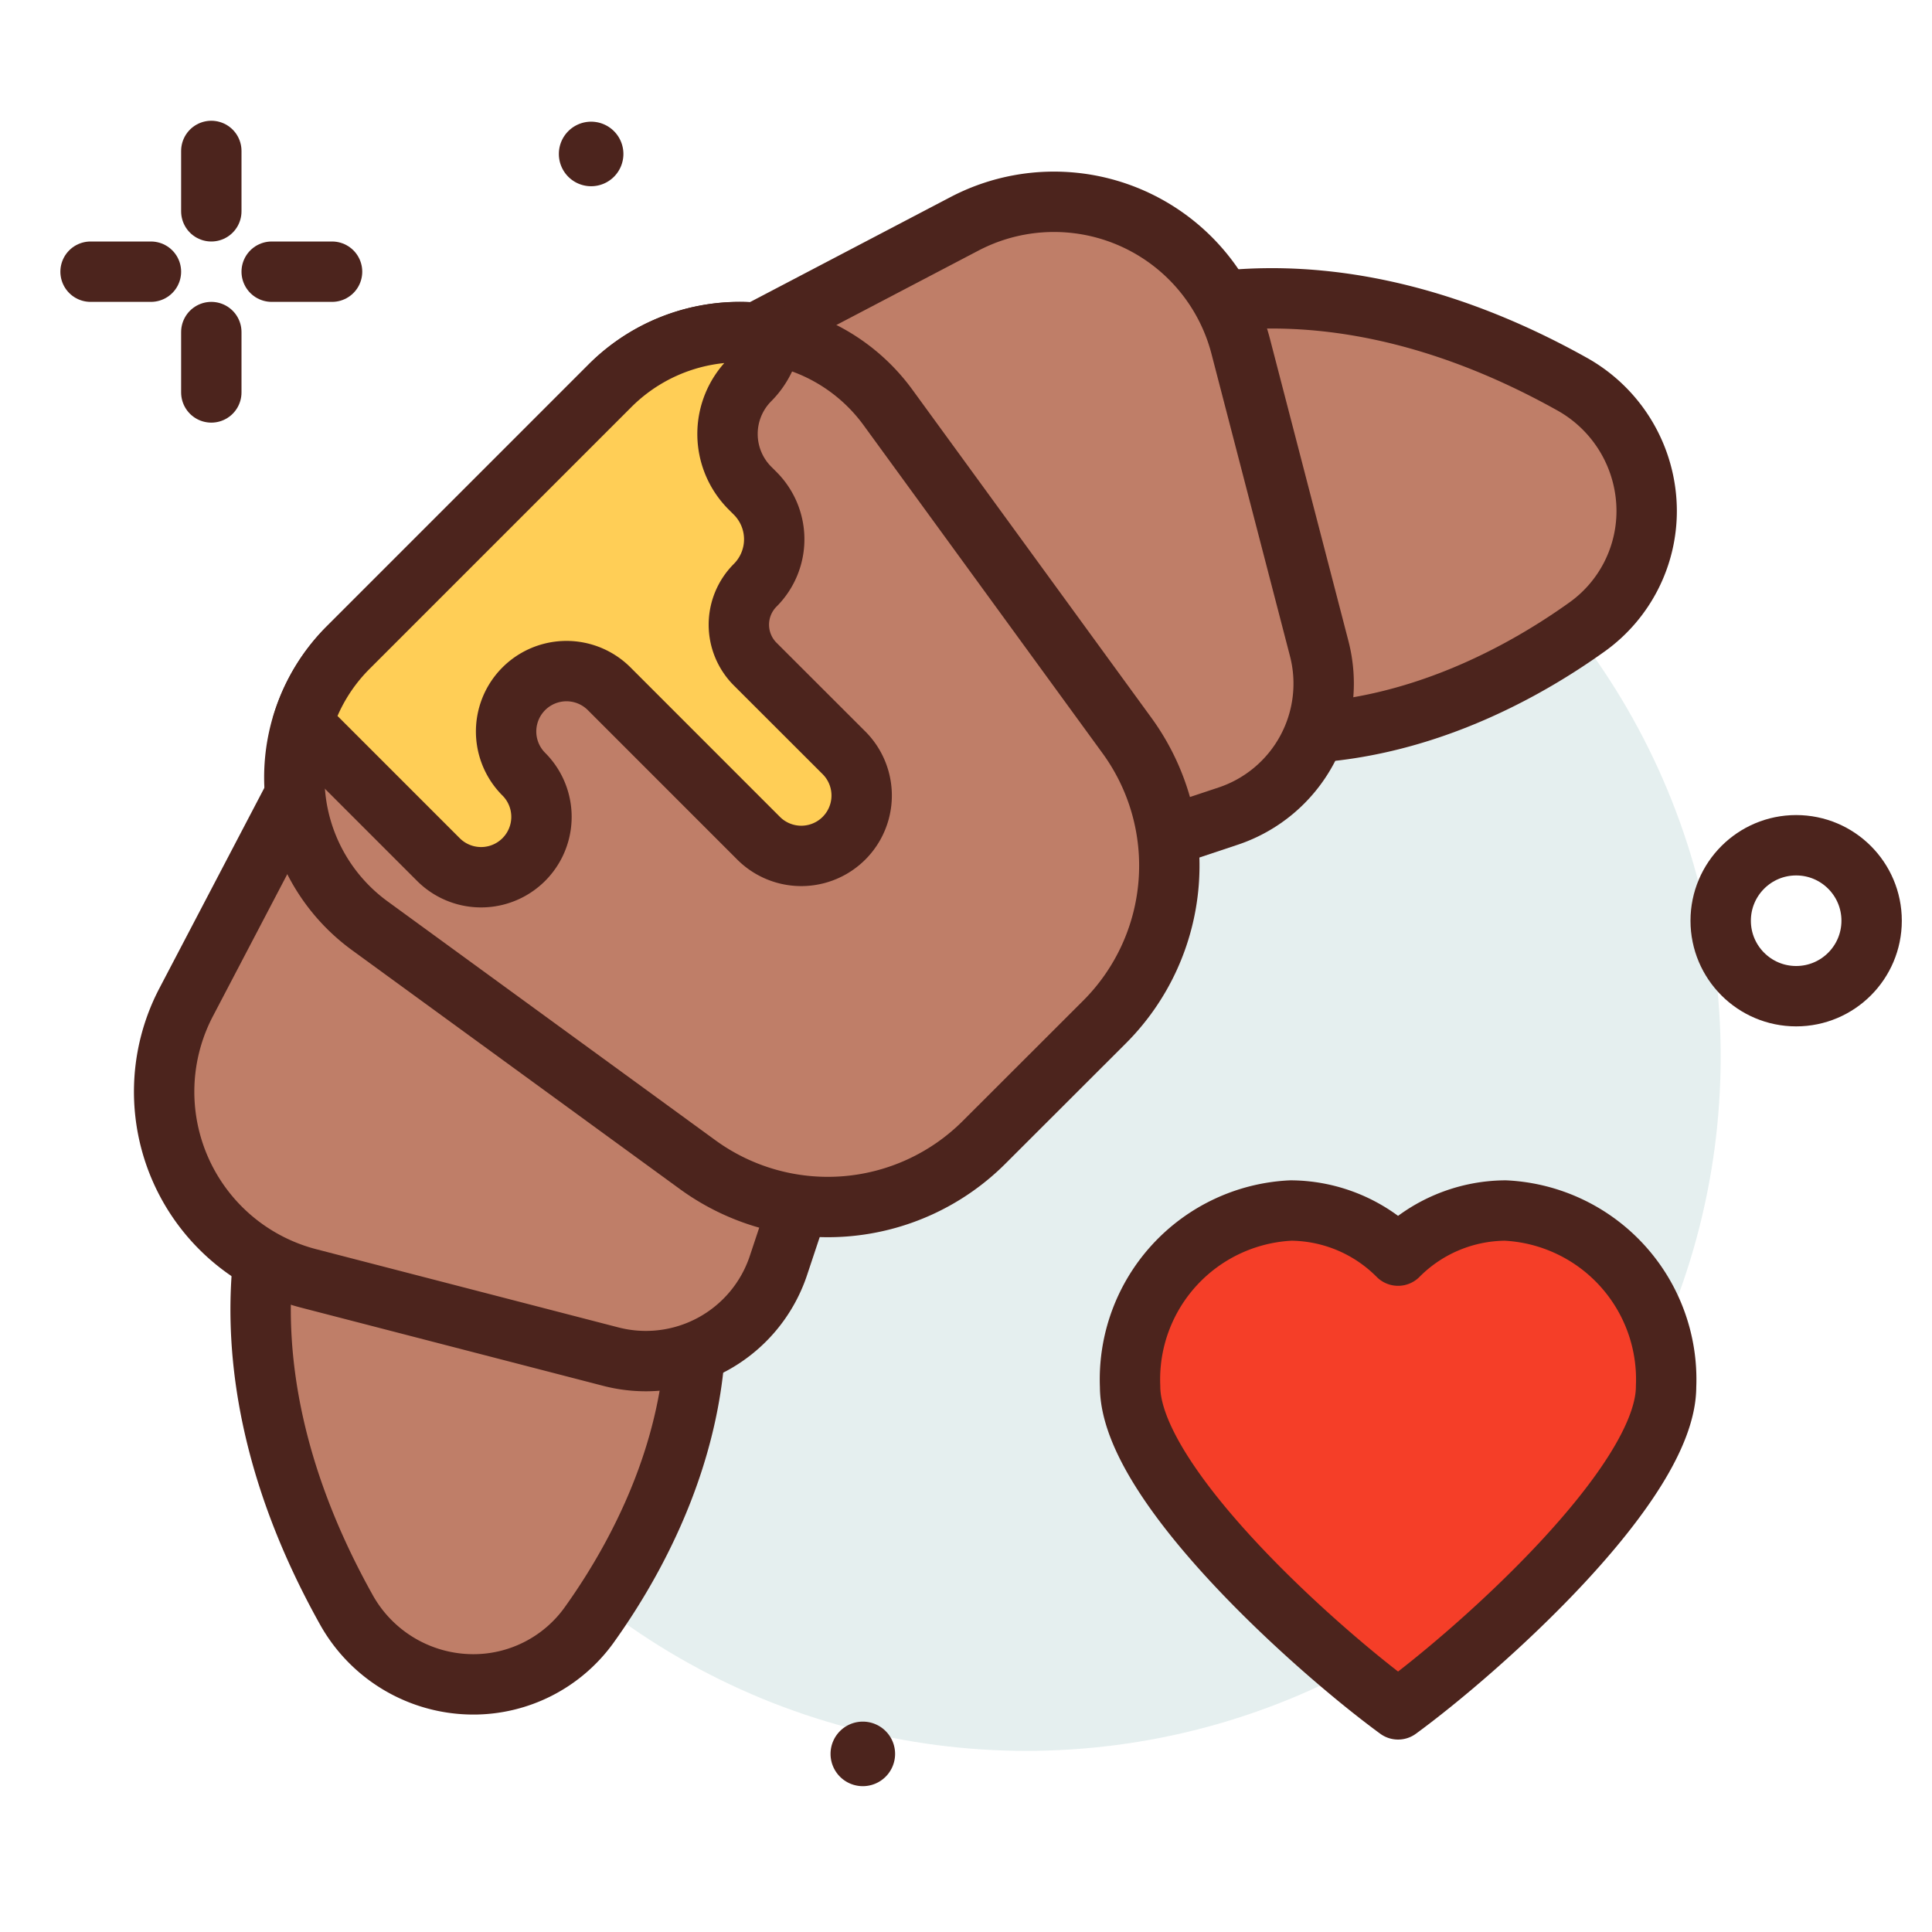 <?xml version="1.0" encoding="utf-8"?>
<svg width="800px" height="800px" viewBox="0 0 64 64" xmlns="http://www.w3.org/2000/svg">
<title>croissant-love-france-ico</title>
<g id="croissant-love-france-ico">
<circle cx="34" cy="35" r="23" style="fill:#e5efef"/>
<path d="M36.633,11.011s6.2-3.442,15.421,1.7a4.819,4.819,0,0,1,2.494,4.2h0A4.722,4.722,0,0,1,52.6,20.749c-2.522,1.811-7.252,4.383-12.714,3.29Z" style="fill:#bf7e68;stroke:#4c241d;stroke-linecap:round;stroke-linejoin:round;stroke-width:2px"/>
<path d="M9.761,37.882s-3.441,6.2,1.7,15.421a4.819,4.819,0,0,0,4.2,2.494h0A4.722,4.722,0,0,0,19.5,53.853c1.811-2.522,4.383-7.252,3.29-12.713Z" style="fill:#bf7e68;stroke:#4c241d;stroke-linecap:round;stroke-linejoin:round;stroke-width:2px"/>
<path d="M21.976,12.639l9.971-5.223A6.389,6.389,0,0,1,41.1,11.472l2.6,10.011a4.628,4.628,0,0,1-3.016,5.552l-8.113,2.7Z" style="fill:#bf7e68;stroke:#4c241d;stroke-linecap:round;stroke-linejoin:round;stroke-width:2px"/>
<path d="M11.39,23.225,6.167,33.2a6.389,6.389,0,0,0,4.056,9.149L20.234,44.94a4.628,4.628,0,0,0,5.552-3.016l2.7-8.113Z" style="fill:#bf7e68;stroke:#4c241d;stroke-linecap:round;stroke-linejoin:round;stroke-width:2px"/>
<path d="M49.864,40.1a5.052,5.052,0,0,0-3.551,1.494A5.049,5.049,0,0,0,42.762,40.1a5.6,5.6,0,0,0-5.326,5.832c0,3.221,6.214,8.748,8.877,10.693,2.664-1.945,8.878-7.472,8.878-10.693A5.6,5.6,0,0,0,49.864,40.1Z" style="fill:#f53e28;stroke:#4c241d;stroke-linecap:round;stroke-linejoin:round;stroke-width:2px"/>
<path d="M36.59,33.854,32.6,37.84a7.324,7.324,0,0,1-9.489.741L12.25,30.667a6.078,6.078,0,0,1-.72-9.211l8.677-8.677a6.077,6.077,0,0,1,9.21.72l7.915,10.866A7.322,7.322,0,0,1,36.59,33.854Z" style="fill:#bf7e68;stroke:#4c241d;stroke-linecap:round;stroke-linejoin:round;stroke-width:2px"/>
<line x1="7" y1="5" x2="7" y2="7" style="fill:none;stroke:#4c241d;stroke-linecap:round;stroke-linejoin:round;stroke-width:2px"/>
<line x1="7" y1="11" x2="7" y2="13" style="fill:none;stroke:#4c241d;stroke-linecap:round;stroke-linejoin:round;stroke-width:2px"/>
<line x1="3" y1="9" x2="5" y2="9" style="fill:none;stroke:#4c241d;stroke-linecap:round;stroke-linejoin:round;stroke-width:2px"/>
<line x1="9" y1="9" x2="11" y2="9" style="fill:none;stroke:#4c241d;stroke-linecap:round;stroke-linejoin:round;stroke-width:2px"/>
<circle cx="59.5" cy="30.5" r="2.5" style="fill:none;stroke:#4c241d;stroke-linecap:round;stroke-linejoin:round;stroke-width:2px"/>
<path d="M20.651,5.1a1.069,1.069,0,1,1-1.069-1.069A1.069,1.069,0,0,1,20.651,5.1Z" style="fill:#4c241d"/>
<path d="M29.651,58.1a1.069,1.069,0,1,1-1.069-1.069A1.069,1.069,0,0,1,29.651,58.1Z" style="fill:#4c241d"/>
<path d="M20.207,12.779,11.53,21.456a6.029,6.029,0,0,0-1.507,2.518l4.5,4.5a2,2,0,0,0,2.828-2.829,2,2,0,1,1,2.829-2.828l4.949,4.95a2,2,0,0,0,2.829-2.829L25.017,22a1.847,1.847,0,0,1,0-2.613,2.153,2.153,0,0,0,0-3.044l-.174-.174a2.536,2.536,0,0,1,0-3.587h0a2.516,2.516,0,0,0,.713-1.486A6.059,6.059,0,0,0,20.207,12.779Z" style="fill:#ffce56;stroke:#4c241d;stroke-linecap:round;stroke-linejoin:round;stroke-width:2px"/>
</g>
</svg>